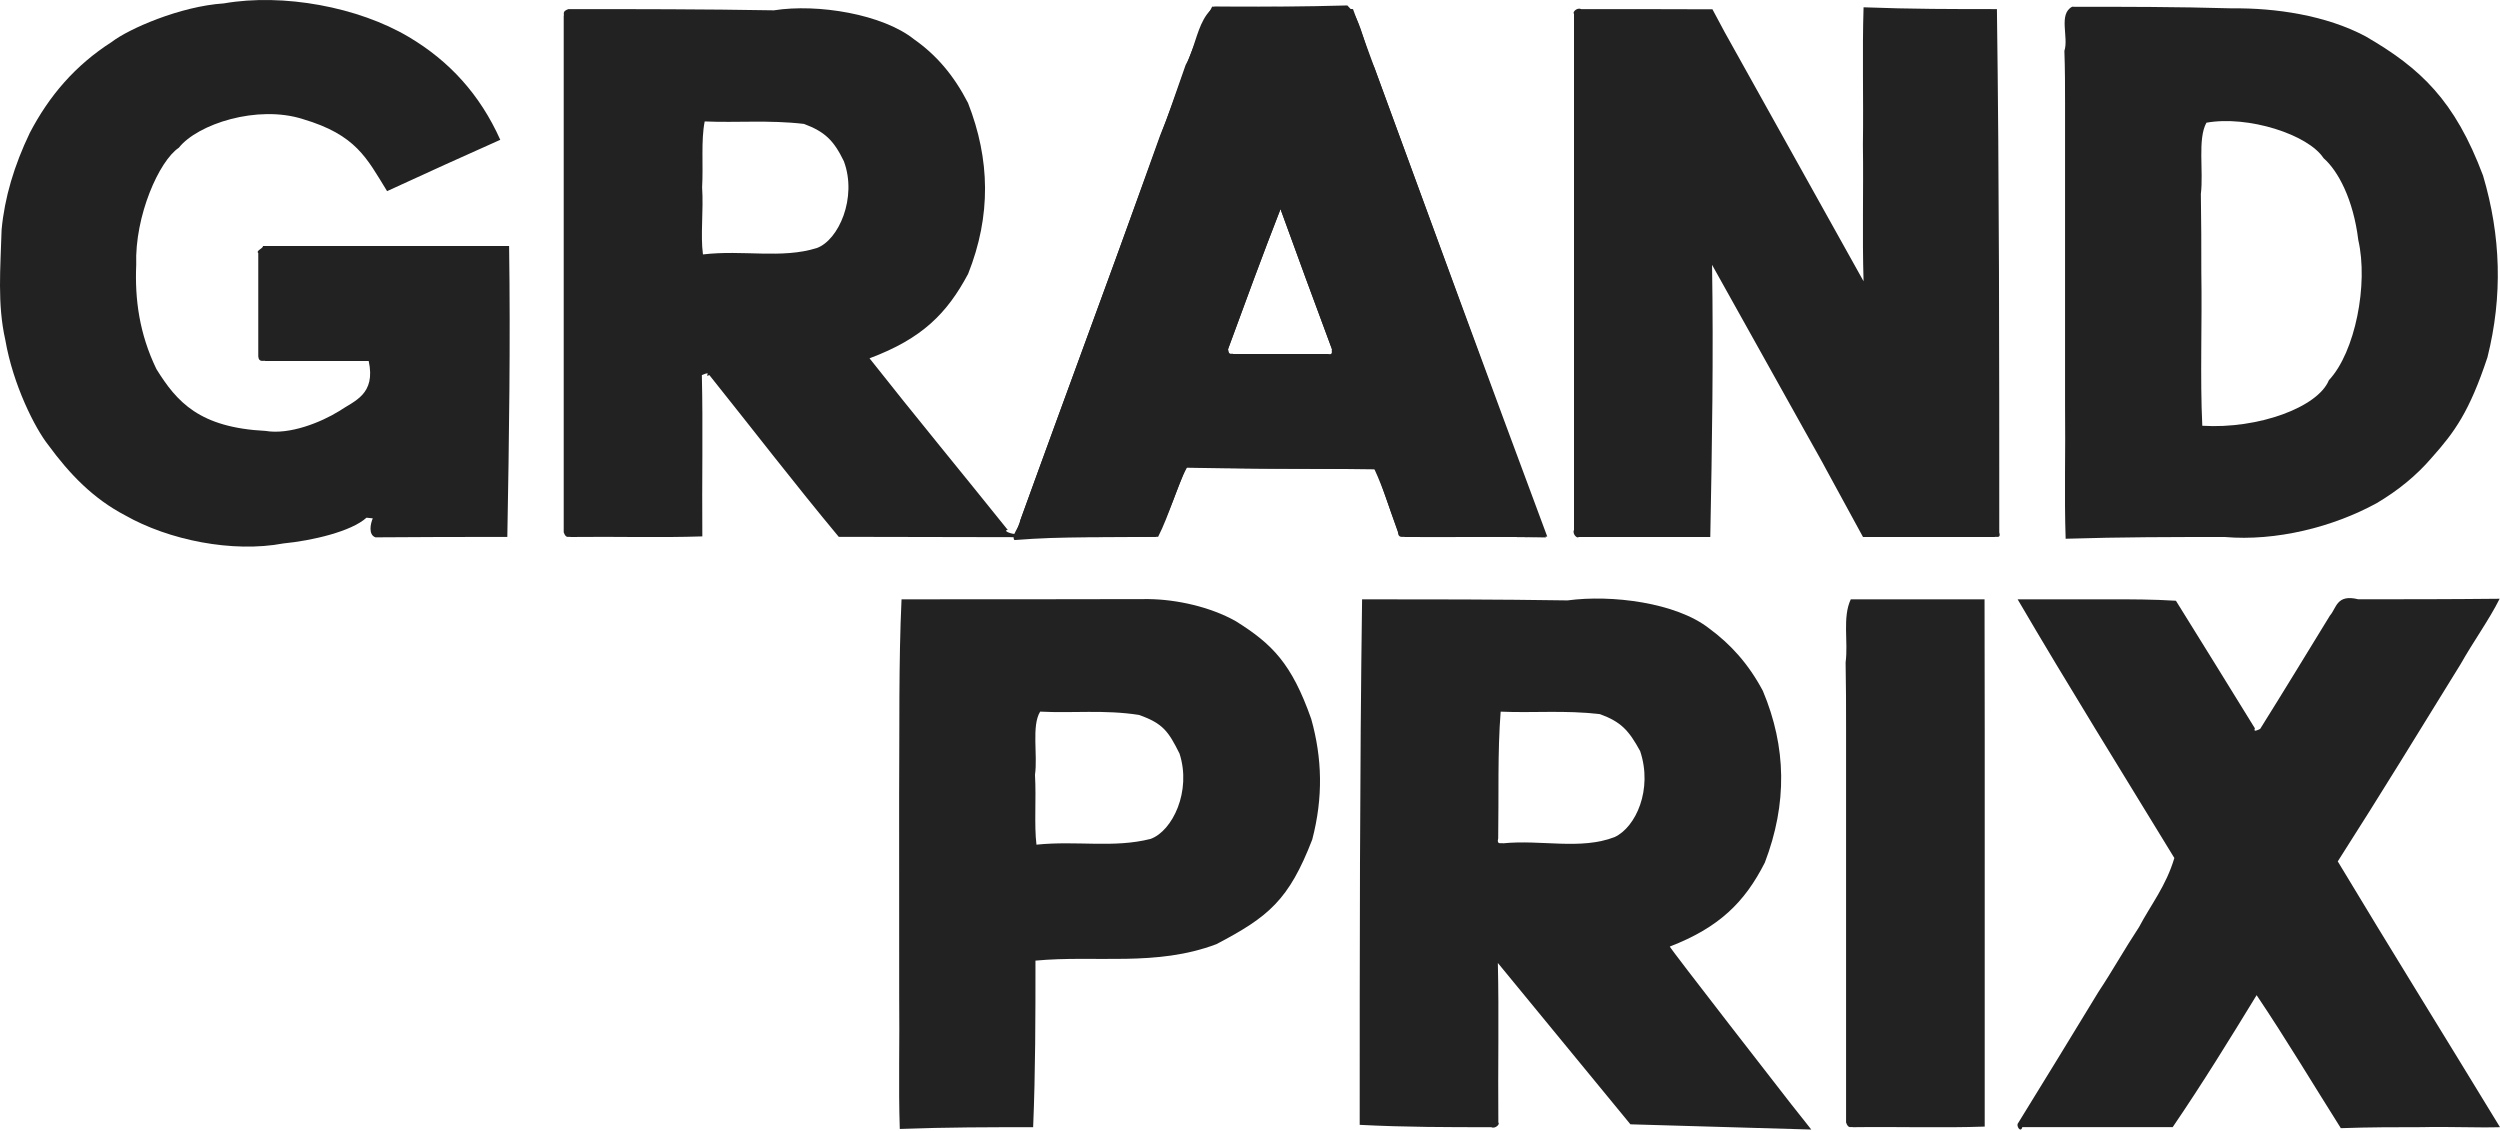 <svg width="221" height="100" viewBox="0 0 221 100" fill="none" xmlns="http://www.w3.org/2000/svg">
    <path fill-rule="evenodd" clip-rule="evenodd" d="M121.72 6.587C121.648 6.388 121.573 6.189 121.501 5.99C121.194 5.149 120.887 4.309 120.579 3.468C120.361 2.873 120.145 2.282 119.929 1.687C119.821 1.394 119.713 1.098 119.604 0.805C119.533 0.799 119.46 0.797 119.388 0.791C115.581 0.55 111.925 0.622 108.284 0.597C107.907 0.595 107.533 0.592 107.156 0.586C107.093 0.703 107.032 0.819 106.974 0.935C106.971 0.938 106.968 0.938 106.968 0.94C106.342 2.121 105.805 3.36 105.312 4.624C105.265 4.757 105.215 4.887 105.16 5.014C105.151 5.044 105.138 5.072 105.127 5.099C104.426 6.936 103.795 8.816 103.086 10.647C102.914 11.098 102.737 11.543 102.551 11.985C101.651 14.504 100.782 16.932 99.918 19.33C99.746 19.808 99.571 20.287 99.4 20.762C99.225 21.241 99.053 21.716 98.882 22.192C98.857 22.258 98.835 22.322 98.81 22.388C98.66 22.8 98.511 23.21 98.361 23.619C98.081 24.388 97.802 25.154 97.522 25.917C96.099 29.799 94.695 33.635 93.302 37.451C92.953 38.405 92.606 39.359 92.26 40.31C92.1 40.75 91.939 41.187 91.781 41.624C91.247 43.095 90.715 44.566 90.186 46.035C90.114 46.228 90.045 46.425 89.976 46.618C89.948 46.696 89.92 46.77 89.893 46.848C90.103 47.141 89.926 47.218 89.668 47.199C89.256 47.168 88.641 46.889 89.087 46.848C84.963 41.701 80.859 36.743 76.866 31.674C81.543 29.927 83.723 27.687 85.581 24.213C87.633 19.056 87.522 14.079 85.573 9.101C84.296 6.626 82.756 4.845 80.804 3.476C78.037 1.258 72.294 0.302 68.411 0.913C62.155 0.805 56.201 0.805 50.247 0.805C49.66 1.012 49.901 1.22 49.832 1.427V47.055C50.039 47.641 50.247 47.401 50.455 47.47C54.47 47.42 58.278 47.544 62.086 47.417C62.044 42.423 62.152 37.791 62.044 33.159C63.091 32.709 62.122 33.4 62.709 33.159C66.583 38.001 70.28 42.813 74.146 47.456C79.344 47.467 84.481 47.484 89.596 47.486C93.8 47.489 97.987 47.481 102.174 47.453H102.379C102.867 46.502 103.285 45.371 103.692 44.279C103.698 44.265 103.703 44.248 103.709 44.234C103.897 43.726 104.083 43.228 104.274 42.761C104.481 42.241 104.695 41.762 104.919 41.347C104.933 41.32 104.947 41.295 104.96 41.27C109.549 41.447 114.013 41.422 118.356 41.453C119.413 41.461 120.463 41.472 121.504 41.489C121.557 41.489 121.607 41.491 121.659 41.491C121.978 42.423 122.282 43.322 122.587 44.199C122.587 44.209 122.595 44.221 122.598 44.232C122.684 44.472 122.767 44.713 122.85 44.951C122.894 45.078 122.936 45.202 122.98 45.327C123.213 45.977 123.448 46.621 123.692 47.263C125.841 47.462 127.912 47.47 129.984 47.47C130.086 47.467 130.189 47.467 130.288 47.467C131.244 47.442 132.208 47.453 133.149 47.467C133.191 47.464 133.232 47.467 133.274 47.467C133.853 47.475 134.42 47.484 134.969 47.481C135.545 47.481 136.098 47.47 136.625 47.442C136.675 47.439 136.727 47.437 136.777 47.434C131.629 33.613 126.661 20.082 121.72 6.587ZM72.205 21.927C69.098 22.9 65.7 22.07 62.141 22.491C61.909 20.773 62.202 18.628 62.067 16.551C62.18 14.64 61.959 12.43 62.294 10.735C65.132 10.862 67.971 10.591 71.072 10.954C72.906 11.639 73.703 12.4 74.598 14.255C75.797 17.466 74.135 21.232 72.205 21.927ZM117.334 31.293H109.026C108.818 31.224 108.61 31.464 108.558 30.867C110.059 26.774 111.623 22.51 113.196 18.481C114.625 22.438 116.173 26.636 117.749 30.878C117.68 31.016 117.924 31.464 117.334 31.293Z" fill="#222222"/>
    <path fill-rule="evenodd" clip-rule="evenodd" d="M219.504 15.531C217.012 8.886 213.991 6.035 209.114 3.211C205.613 1.345 201.141 0.695 197.336 0.739C192.451 0.598 187.812 0.598 183.174 0.598C181.944 1.251 182.888 3.294 182.492 4.5C182.551 6.198 182.551 7.65 182.551 9.102V35.856C182.6 39.885 182.476 43.881 182.603 47.625C187.535 47.471 192.105 47.471 196.674 47.471C201.174 47.858 206.225 46.608 210.119 44.467C211.961 43.375 213.608 42.05 214.979 40.444C216.995 38.184 218.297 36.387 219.889 31.592C221.249 26.177 221.08 20.854 219.504 15.531ZM205.874 33.611C204.891 36.014 199.612 37.941 194.683 37.637C194.478 33.348 194.675 28.658 194.597 24.034C194.597 21.822 194.597 19.61 194.556 17.146C194.802 15.111 194.254 12.282 195.048 10.847C198.729 10.186 204.04 11.892 205.4 13.977C206.677 15.091 208.034 17.61 208.474 21.227C209.371 25.118 208.203 31.122 205.874 33.611Z" fill="#222222"/>
    <path fill-rule="evenodd" clip-rule="evenodd" d="M176.32 47.47H164.689C163.576 45.427 162.518 43.483 161.51 41.638C161.482 41.58 161.452 41.525 161.418 41.47C161.299 41.246 161.18 41.024 161.061 40.806C160.585 39.932 160.122 39.08 159.671 38.256L161.058 40.812L160.989 40.693L160.884 40.499L151.346 23.412C151.474 31.362 151.349 39.313 151.189 47.47H139.558C139.419 47.642 138.97 47.194 139.142 46.848V1.22C138.97 1.082 139.419 0.631 139.765 0.805C143.573 0.805 147.381 0.805 151.38 0.822C151.742 1.505 152.105 2.185 152.474 2.866L164.739 24.864C164.617 20.854 164.739 16.844 164.681 12.835C164.739 8.664 164.617 4.533 164.739 0.645C168.912 0.805 172.72 0.805 176.528 0.805C176.735 16.222 176.735 31.639 176.735 47.056C176.91 47.642 176.459 47.401 176.32 47.47Z" fill="#222222"/>
    <path fill-rule="evenodd" clip-rule="evenodd" d="M136.625 47.442C131.635 33.663 126.675 20.124 121.72 6.587C121.648 6.388 121.574 6.189 121.502 5.99C121.108 5.207 120.845 4.32 120.579 3.468C120.383 2.838 120.183 2.226 119.929 1.687C119.774 1.358 119.596 1.054 119.389 0.791C119.3 0.681 119.206 0.578 119.106 0.481C115.312 0.589 111.787 0.598 108.284 0.598H107.364C107.223 0.7 107.093 0.813 106.974 0.935C106.971 0.938 106.968 0.938 106.968 0.94C106.088 1.859 105.786 3.33 105.312 4.624C105.265 4.757 105.215 4.887 105.16 5.014C105.152 5.044 105.138 5.072 105.127 5.1C105.03 5.324 104.927 5.539 104.811 5.741C104.185 7.5 103.656 9.09 103.086 10.647C102.975 10.962 102.856 11.274 102.737 11.59C101.781 14.242 100.843 16.802 99.918 19.33C99.746 19.808 99.572 20.287 99.4 20.762C99.225 21.241 99.054 21.716 98.882 22.192C98.857 22.258 98.835 22.322 98.81 22.388C98.738 22.59 98.663 22.795 98.591 22.997C98.234 23.973 97.877 24.946 97.522 25.917C96.099 29.799 94.695 33.635 93.302 37.451C92.953 38.405 92.607 39.359 92.26 40.31C92.1 40.75 91.939 41.187 91.781 41.624C91.247 43.09 90.715 44.555 90.183 46.018C90.183 46.024 90.186 46.029 90.186 46.035C90.217 46.176 90.109 46.386 89.976 46.618C89.868 46.806 89.743 47.008 89.668 47.199C89.627 47.298 89.599 47.398 89.596 47.487C89.594 47.581 89.616 47.669 89.677 47.741C94.002 47.395 98.087 47.514 102.172 47.459C102.172 47.456 102.175 47.456 102.175 47.453C102.745 46.546 103.241 45.415 103.692 44.279C103.698 44.265 103.703 44.248 103.709 44.234C103.905 43.737 104.094 43.239 104.274 42.761C104.462 42.263 104.645 41.784 104.819 41.345C104.853 41.345 104.886 41.345 104.919 41.347C109.522 41.433 113.955 41.453 118.356 41.453C119.402 41.455 120.444 41.455 121.488 41.455C121.493 41.466 121.499 41.477 121.504 41.489C121.898 42.335 122.255 43.264 122.587 44.199C122.587 44.21 122.595 44.221 122.598 44.232C122.684 44.472 122.767 44.713 122.85 44.951C122.895 45.078 122.936 45.202 122.98 45.327C123.183 45.913 123.382 46.491 123.576 47.036C123.601 47.641 124.049 47.401 124.188 47.47C126.157 47.487 128.084 47.475 129.984 47.47C130.086 47.467 130.189 47.467 130.289 47.467C131.247 47.464 132.199 47.462 133.149 47.467C133.191 47.464 133.232 47.467 133.274 47.467C133.839 47.47 134.404 47.473 134.969 47.481C135.531 47.487 136.09 47.498 136.65 47.511C136.641 47.489 136.633 47.464 136.625 47.442ZM117.334 31.293H109.026C108.818 31.224 108.61 31.464 108.558 30.867C110.059 26.774 111.623 22.51 113.196 18.481C114.625 22.438 116.173 26.636 117.749 30.878C117.68 31.016 117.924 31.464 117.334 31.293Z" fill="#222222"/>
    <path fill-rule="evenodd" clip-rule="evenodd" d="M32.399 45.764C31.047 46.992 27.58 47.794 25.052 48.04C20.566 48.883 14.93 47.758 11.048 45.548C8.278 44.096 6.187 41.967 4.238 39.299C3.111 37.866 1.164 34.072 0.469 30.049C-0.248 26.868 0.045 23.688 0.142 20.301C0.405 17.466 1.25 14.632 2.634 11.748C4.343 8.476 6.633 5.785 9.896 3.695C11.361 2.567 15.897 0.556 19.793 0.299C25.035 -0.613 31.673 0.614 36.143 3.272C39.704 5.385 42.424 8.338 44.224 12.359C40.97 13.808 37.716 15.284 34.218 16.897C32.41 13.963 31.48 11.922 26.766 10.525C22.748 9.248 17.47 10.959 15.805 13.064C14.074 14.214 11.9 19.076 12.042 23.409C11.912 26.451 12.313 29.493 13.825 32.623C15.639 35.543 17.628 37.797 23.479 38.093C25.589 38.452 28.356 37.346 29.987 36.337C31.322 35.43 33.238 34.877 32.593 31.91H23.454C23.316 31.84 22.867 32.081 22.831 31.495V22.369C22.59 22.162 23.28 21.954 23.246 21.747H45.005C45.127 30.25 45.005 38.754 44.847 47.465C41.039 47.465 37.231 47.465 33.191 47.501C32.548 47.274 32.745 46.303 32.953 45.822" fill="#222222"/>
    <path fill-rule="evenodd" clip-rule="evenodd" d="M178.356 52.979H186.456C188.394 52.979 190.333 52.979 192.352 53.106C194.658 56.818 196.963 60.531 199.333 64.386C199.161 64.765 199.61 64.525 199.798 64.436C201.85 61.162 203.861 57.846 205.966 54.417C206.553 53.759 206.536 52.498 208.469 52.976C212.484 52.976 216.5 52.976 220.967 52.929C220.061 54.757 218.652 56.696 217.525 58.698C213.985 64.428 210.474 70.185 206.658 76.147C211.305 83.882 216.054 91.514 221 99.644C219.045 99.705 216.458 99.581 214.08 99.641C211.795 99.641 209.51 99.641 206.929 99.73C204.492 95.872 202.141 91.929 199.485 87.972C197.098 91.879 194.7 95.775 192.064 99.641H178.771C178.632 100.194 178.184 99.503 178.405 99.276C180.759 95.474 183.088 91.647 185.498 87.692C186.713 85.865 187.802 83.909 189.089 81.957C190.169 79.916 191.465 78.346 192.213 75.849C187.577 68.241 182.875 60.7 178.356 52.976V52.979Z" fill="#222222"/>
    <path fill-rule="evenodd" clip-rule="evenodd" d="M163.609 52.979H175.434C175.47 68.396 175.434 83.812 175.448 99.591C171.64 99.721 167.832 99.591 163.816 99.644C163.609 99.575 163.401 99.815 163.193 99.229V64.386C163.193 62.519 163.193 60.653 163.152 58.562C163.396 56.726 162.858 54.577 163.609 52.979Z" fill="#222222"/>
    <path fill-rule="evenodd" clip-rule="evenodd" d="M115.913 63.557C114.185 58.654 112.468 56.928 109.239 54.91C106.988 53.643 104.008 52.988 101.532 52.96C94.099 52.979 86.899 52.979 79.696 52.979C79.436 58.593 79.524 64.558 79.483 70.393C79.488 76.415 79.488 82.223 79.488 88.03C79.538 92.059 79.414 96.055 79.541 99.799C83.712 99.644 87.519 99.644 91.33 99.644C91.535 94.736 91.535 89.827 91.535 84.919C96.868 84.418 102.197 85.478 107.53 83.464C112.152 81.042 113.936 79.562 116.002 74.217C116.982 70.47 116.88 67.013 115.913 63.557ZM101.715 74.159C98.458 74.989 95.207 74.3 91.623 74.668C91.41 72.876 91.615 70.666 91.493 68.49C91.745 66.737 91.175 64.162 91.95 62.907C94.791 63.059 97.627 62.722 100.687 63.2C102.831 63.955 103.302 64.682 104.271 66.621C105.343 69.942 103.648 73.457 101.715 74.159Z" fill="#222222"/>
    <path fill-rule="evenodd" clip-rule="evenodd" d="M159.602 99.199L158.333 97.598C158.333 97.598 147.428 83.589 147.613 83.675C151.961 81.993 154.229 79.773 156.013 76.25C158.007 71.023 157.924 66.046 155.835 61.068C154.567 58.687 152.989 56.945 151.072 55.54C148.153 53.264 142.457 52.551 138.569 53.076C132.316 52.98 126.362 52.98 120.408 52.98C120.197 68.604 120.197 84.02 120.197 99.437C124.213 99.644 128.023 99.644 131.828 99.644C132.177 99.816 132.626 99.368 132.454 99.23C132.41 94.39 132.518 89.758 132.41 85.126L144.13 99.39L152.936 99.644L159.422 99.832H159.436L160.117 99.852L159.602 99.199ZM142.728 73.999C139.738 75.157 136.234 74.209 132.87 74.549C132.731 74.48 132.28 74.721 132.44 74.12C132.501 70.379 132.377 66.452 132.659 62.91C135.5 63.037 138.336 62.766 141.43 63.128C143.313 63.814 143.994 64.575 144.991 66.402C146.121 69.796 144.603 73.133 142.728 73.999Z" fill="#222222"/>
</svg>